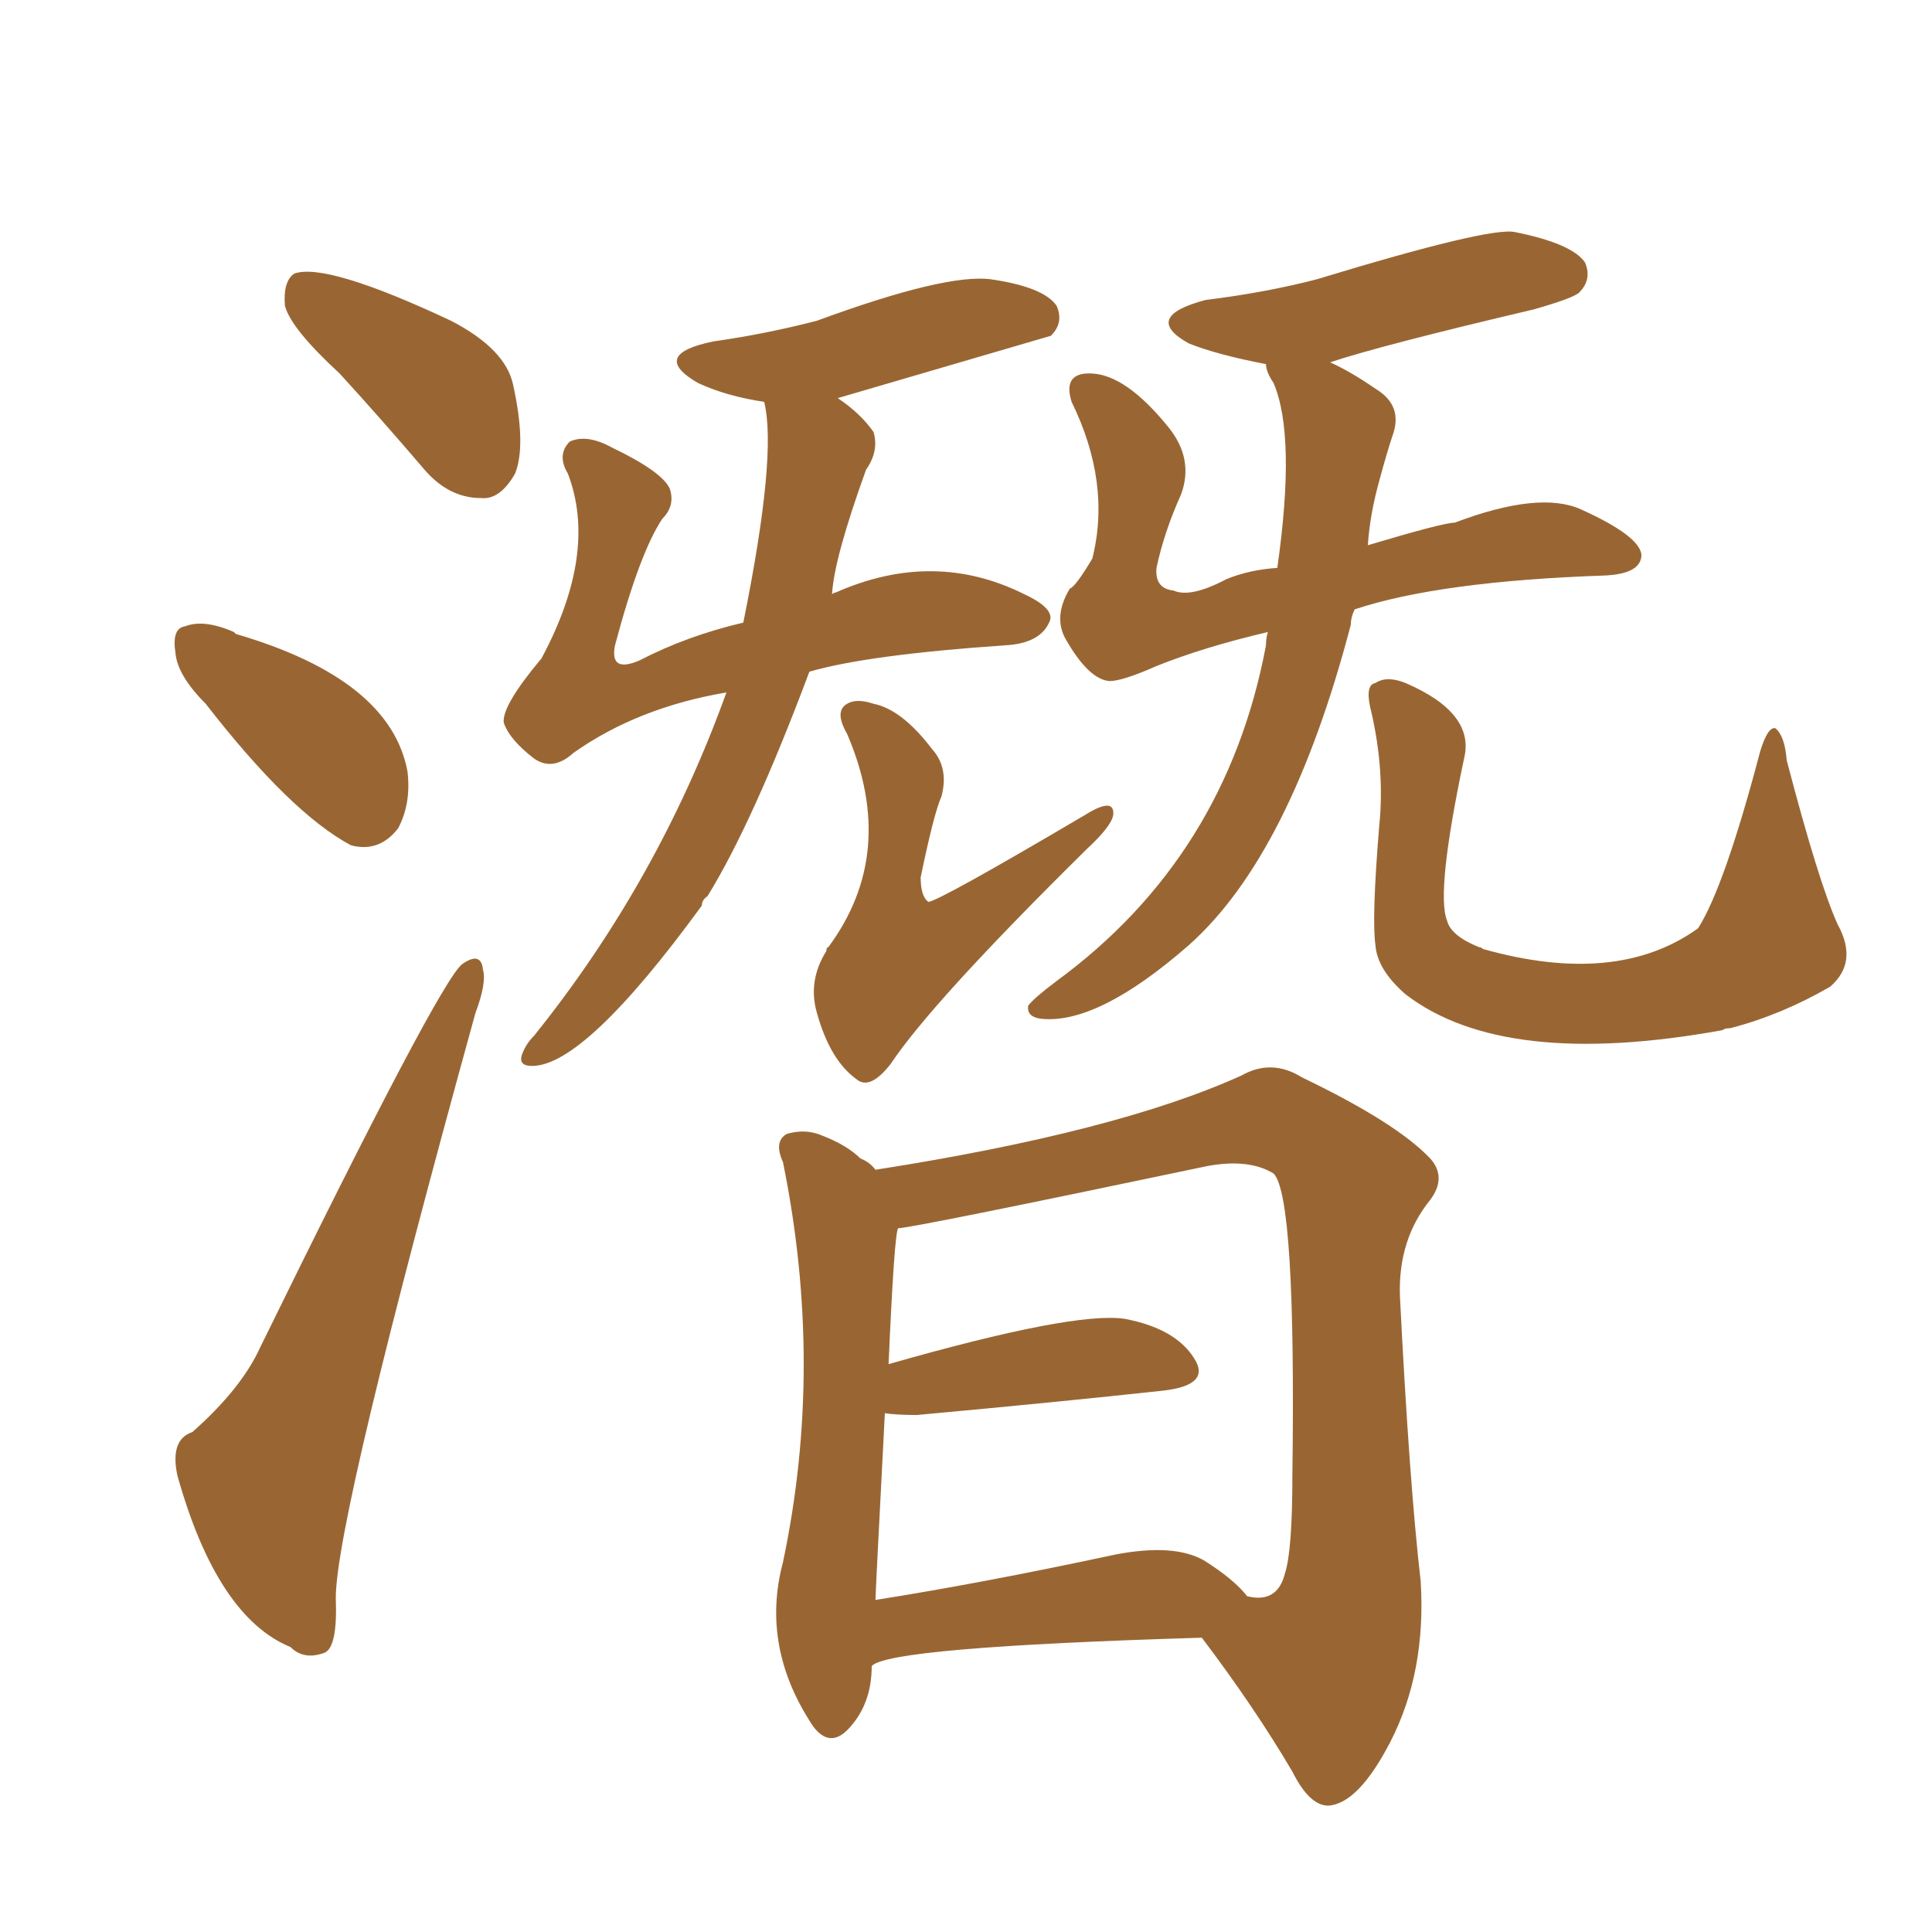 <svg xmlns="http://www.w3.org/2000/svg" xmlns:xlink="http://www.w3.org/1999/xlink" width="150" height="150"><path fill="#996633" padding="10" d="M56.40 53.76L56.40 53.76Q49.51 54.93 44.53 58.45L44.53 58.45Q42.92 59.91 41.46 58.89L41.46 58.89Q39.55 57.42 39.11 56.10L39.11 56.10Q38.96 54.79 42.04 51.12L42.04 51.12Q46.44 42.92 44.09 36.77L44.09 36.77Q43.21 35.30 44.24 34.28L44.24 34.28Q45.56 33.69 47.46 34.72L47.46 34.72Q51.42 36.62 52.00 37.94L52.00 37.94Q52.44 39.26 51.42 40.28L51.42 40.28Q49.66 42.92 47.75 50.10L47.75 50.10Q47.31 52.29 49.66 51.27L49.66 51.27Q53.32 49.37 57.71 48.34L57.71 48.34Q60.35 35.30 59.33 31.20L59.33 31.20Q56.40 30.76 54.20 29.74L54.20 29.74Q50.39 27.54 55.37 26.51L55.37 26.51Q59.47 25.93 63.43 24.90L63.43 24.90Q73.39 21.24 76.90 21.68L76.90 21.68Q81.01 22.27 82.03 23.73L82.03 23.73Q82.62 25.05 81.59 26.07L81.59 26.07Q73.10 28.56 65.04 30.91L65.04 30.91Q66.80 32.08 67.82 33.54L67.82 33.54Q68.26 35.01 67.24 36.47L67.24 36.47Q64.75 43.36 64.60 46.14L64.60 46.14Q64.75 46.00 64.89 46.00L64.89 46.00Q72.51 42.63 79.54 46.14L79.54 46.14Q82.03 47.31 81.45 48.34L81.45 48.34Q80.71 49.95 78.08 50.10L78.08 50.10Q67.38 50.83 62.84 52.15L62.84 52.15Q58.45 63.87 54.93 69.58L54.93 69.58Q54.49 69.87 54.49 70.31L54.49 70.31Q45.41 82.76 41.31 82.76L41.31 82.76Q40.14 82.76 40.58 81.74L40.58 81.74Q40.87 81.01 41.46 80.42L41.46 80.42Q51.12 68.41 56.40 53.76ZM73.10 61.82L73.10 61.82Q72.51 63.13 71.48 68.12L71.48 68.12Q71.48 69.58 72.07 70.02L72.07 70.02Q72.80 70.02 84.23 63.28L84.23 63.28Q86.57 61.82 86.43 63.28L86.43 63.28Q86.28 64.16 84.38 65.92L84.38 65.92Q72.36 77.78 69.14 82.62L69.14 82.62Q67.53 84.67 66.50 83.79L66.50 83.79Q64.45 82.32 63.43 78.66L63.43 78.66Q62.70 76.17 64.16 73.83L64.16 73.83Q64.16 73.54 64.31 73.54L64.31 73.54Q69.73 66.21 65.77 56.98L65.77 56.98Q64.75 55.22 65.77 54.64L65.77 54.64Q66.50 54.20 67.82 54.64L67.82 54.64Q70.02 55.08 72.36 58.15L72.36 58.15Q73.68 59.62 73.10 61.82ZM98.44 49.07L98.44 49.07Q93.46 50.24 89.79 51.71L89.79 51.71Q87.16 52.88 86.13 52.88L86.13 52.88Q84.52 52.73 82.76 49.66L82.76 49.66Q81.74 47.90 83.06 45.70L83.06 45.70Q83.50 45.56 84.81 43.36L84.81 43.36Q86.28 37.50 83.20 31.20L83.20 31.20Q82.47 28.86 84.81 29.00L84.81 29.00Q87.45 29.15 90.67 33.11L90.67 33.11Q92.72 35.60 91.70 38.38L91.70 38.38Q90.38 41.31 89.79 44.09L89.79 44.09Q89.65 45.70 91.11 45.85L91.11 45.85Q92.43 46.44 95.21 44.97L95.21 44.97Q96.97 44.24 99.17 44.09L99.17 44.09Q100.63 33.84 98.88 29.74L98.88 29.74Q98.29 28.86 98.29 28.27L98.29 28.27Q94.48 27.54 92.29 26.66L92.29 26.66Q88.62 24.61 93.60 23.29L93.60 23.29Q98.29 22.71 102.25 21.68L102.25 21.68Q115.72 17.58 117.63 18.02L117.63 18.02Q122.02 18.90 123.05 20.36L123.05 20.36Q123.63 21.68 122.61 22.71L122.61 22.71Q122.17 23.14 119.09 24.02L119.09 24.02Q107.23 26.81 103.27 28.13L103.27 28.13Q104.88 28.86 106.79 30.18L106.79 30.18Q108.98 31.49 108.11 33.84L108.11 33.84Q107.67 35.16 107.08 37.35L107.08 37.35Q106.35 39.99 106.20 42.33L106.20 42.33Q112.06 40.58 112.94 40.58L112.94 40.58Q119.53 38.09 122.75 39.55L122.75 39.55Q127.29 41.60 127.44 43.07L127.44 43.07Q127.44 44.53 124.66 44.68L124.66 44.68Q111.77 45.12 105.18 47.31L105.18 47.31Q104.88 47.90 104.88 48.49L104.88 48.49Q100.20 66.36 92.29 73.39L92.29 73.39Q85.25 79.54 80.86 79.10L80.86 79.10Q79.69 78.96 79.83 78.08L79.83 78.08Q80.27 77.49 82.03 76.17L82.03 76.17Q95.21 66.50 98.29 50.10L98.29 50.10Q98.29 49.51 98.44 49.07ZM107.08 64.16L107.08 64.16Q107.52 59.91 106.49 55.37L106.49 55.37Q105.91 53.17 106.79 53.03L106.79 53.03Q107.67 52.44 109.13 53.03L109.13 53.03Q114.55 55.37 113.67 58.89L113.67 58.89Q111.47 69.29 112.35 71.48L112.35 71.48Q112.65 72.66 114.84 73.54L114.84 73.54Q114.99 73.54 115.14 73.68L115.14 73.68Q125.54 76.61 131.84 72.07L131.84 72.07Q133.89 68.85 136.67 58.30L136.67 58.30Q137.26 56.40 137.84 56.54L137.84 56.54Q138.57 57.13 138.72 59.03L138.72 59.03Q141.21 68.55 142.68 71.78L142.68 71.78Q144.29 74.71 142.09 76.61L142.09 76.61Q138.28 78.81 134.33 79.83L134.33 79.83Q133.89 79.83 133.74 79.98L133.74 79.98Q116.75 83.06 109.13 77.20L109.13 77.20Q106.93 75.29 106.79 73.39L106.79 73.39Q106.49 71.34 107.08 64.16ZM67.68 129.35L67.68 129.35Q67.68 132.28 65.92 134.18L65.92 134.18Q64.45 135.79 63.13 134.03L63.13 134.03Q59.03 127.88 60.79 121.29L60.79 121.29Q64.01 106.05 60.79 90.23L60.79 90.23Q60.06 88.62 61.08 88.04L61.08 88.04Q62.55 87.60 63.87 88.18L63.87 88.18Q65.77 88.92 66.80 89.94L66.80 89.94Q67.53 90.23 67.97 90.82L67.97 90.82Q86.72 87.89 96.39 83.50L96.39 83.50Q98.73 82.18 101.07 83.64L101.07 83.64Q108.40 87.16 111.04 89.94L111.04 89.94Q112.35 91.41 111.04 93.16L111.04 93.16Q108.54 96.24 108.69 100.63L108.69 100.63Q109.42 115.14 110.30 122.75L110.30 122.75Q110.74 129.79 107.96 135.21L107.96 135.21Q105.47 140.04 103.13 140.19L103.13 140.19Q101.66 140.19 100.34 137.55L100.34 137.55Q97.41 132.57 93.31 127.15L93.31 127.15Q68.99 127.88 67.68 129.35ZM93.46 121.14L93.46 121.14Q95.80 122.61 96.83 123.93L96.83 123.93Q99.17 124.51 99.76 122.17L99.76 122.17Q100.34 120.41 100.34 114.55L100.34 114.55Q100.63 92.87 98.88 91.11L98.88 91.11Q96.97 89.94 93.75 90.53L93.75 90.53Q70.75 95.36 69.73 95.36L69.73 95.36Q69.43 95.80 68.99 105.91L68.99 105.91Q83.35 101.81 87.30 102.39L87.30 102.39Q91.26 103.13 92.72 105.47L92.72 105.47Q94.04 107.52 90.38 107.96L90.38 107.96Q82.32 108.84 71.19 109.86L71.19 109.86Q69.58 109.86 68.70 109.72L68.70 109.72Q67.97 123.78 67.97 124.22L67.97 124.22Q76.32 122.90 86.57 120.70L86.57 120.70Q91.11 119.82 93.46 121.14ZM26.37 29.00L26.37 29.00Q22.56 25.49 22.12 23.73L22.12 23.73Q21.97 21.83 22.85 21.24L22.85 21.24Q25.34 20.36 35.01 24.90L35.01 24.90Q39.26 27.10 39.84 29.88L39.84 29.88Q40.87 34.57 39.99 36.77L39.99 36.77Q38.82 38.82 37.35 38.67L37.35 38.67Q34.86 38.67 32.96 36.47L32.96 36.47Q29.59 32.52 26.37 29.00ZM15.97 54.64L15.97 54.64Q13.77 52.44 13.62 50.68L13.62 50.68Q13.33 48.78 14.36 48.63L14.36 48.63Q15.82 48.05 18.16 49.07L18.16 49.07Q18.16 49.07 18.31 49.22L18.31 49.22Q30.32 52.73 31.64 59.91L31.64 59.91Q31.93 62.40 30.91 64.31L30.91 64.31Q29.44 66.21 27.25 65.63L27.25 65.63Q22.56 63.13 15.97 54.64ZM14.94 111.18L14.94 111.18L14.94 111.18Q18.75 107.81 20.21 104.59L20.21 104.59Q34.13 76.17 35.89 74.85L35.89 74.85Q37.35 73.83 37.50 75.29L37.50 75.29Q37.79 76.32 36.91 78.66L36.91 78.66Q26.07 117.92 26.07 124.07L26.07 124.07Q26.22 127.88 25.20 128.32L25.20 128.32Q23.58 128.91 22.56 127.88L22.56 127.88Q16.85 125.54 13.77 114.55L13.77 114.55Q13.18 111.77 14.94 111.18Z"/></svg>